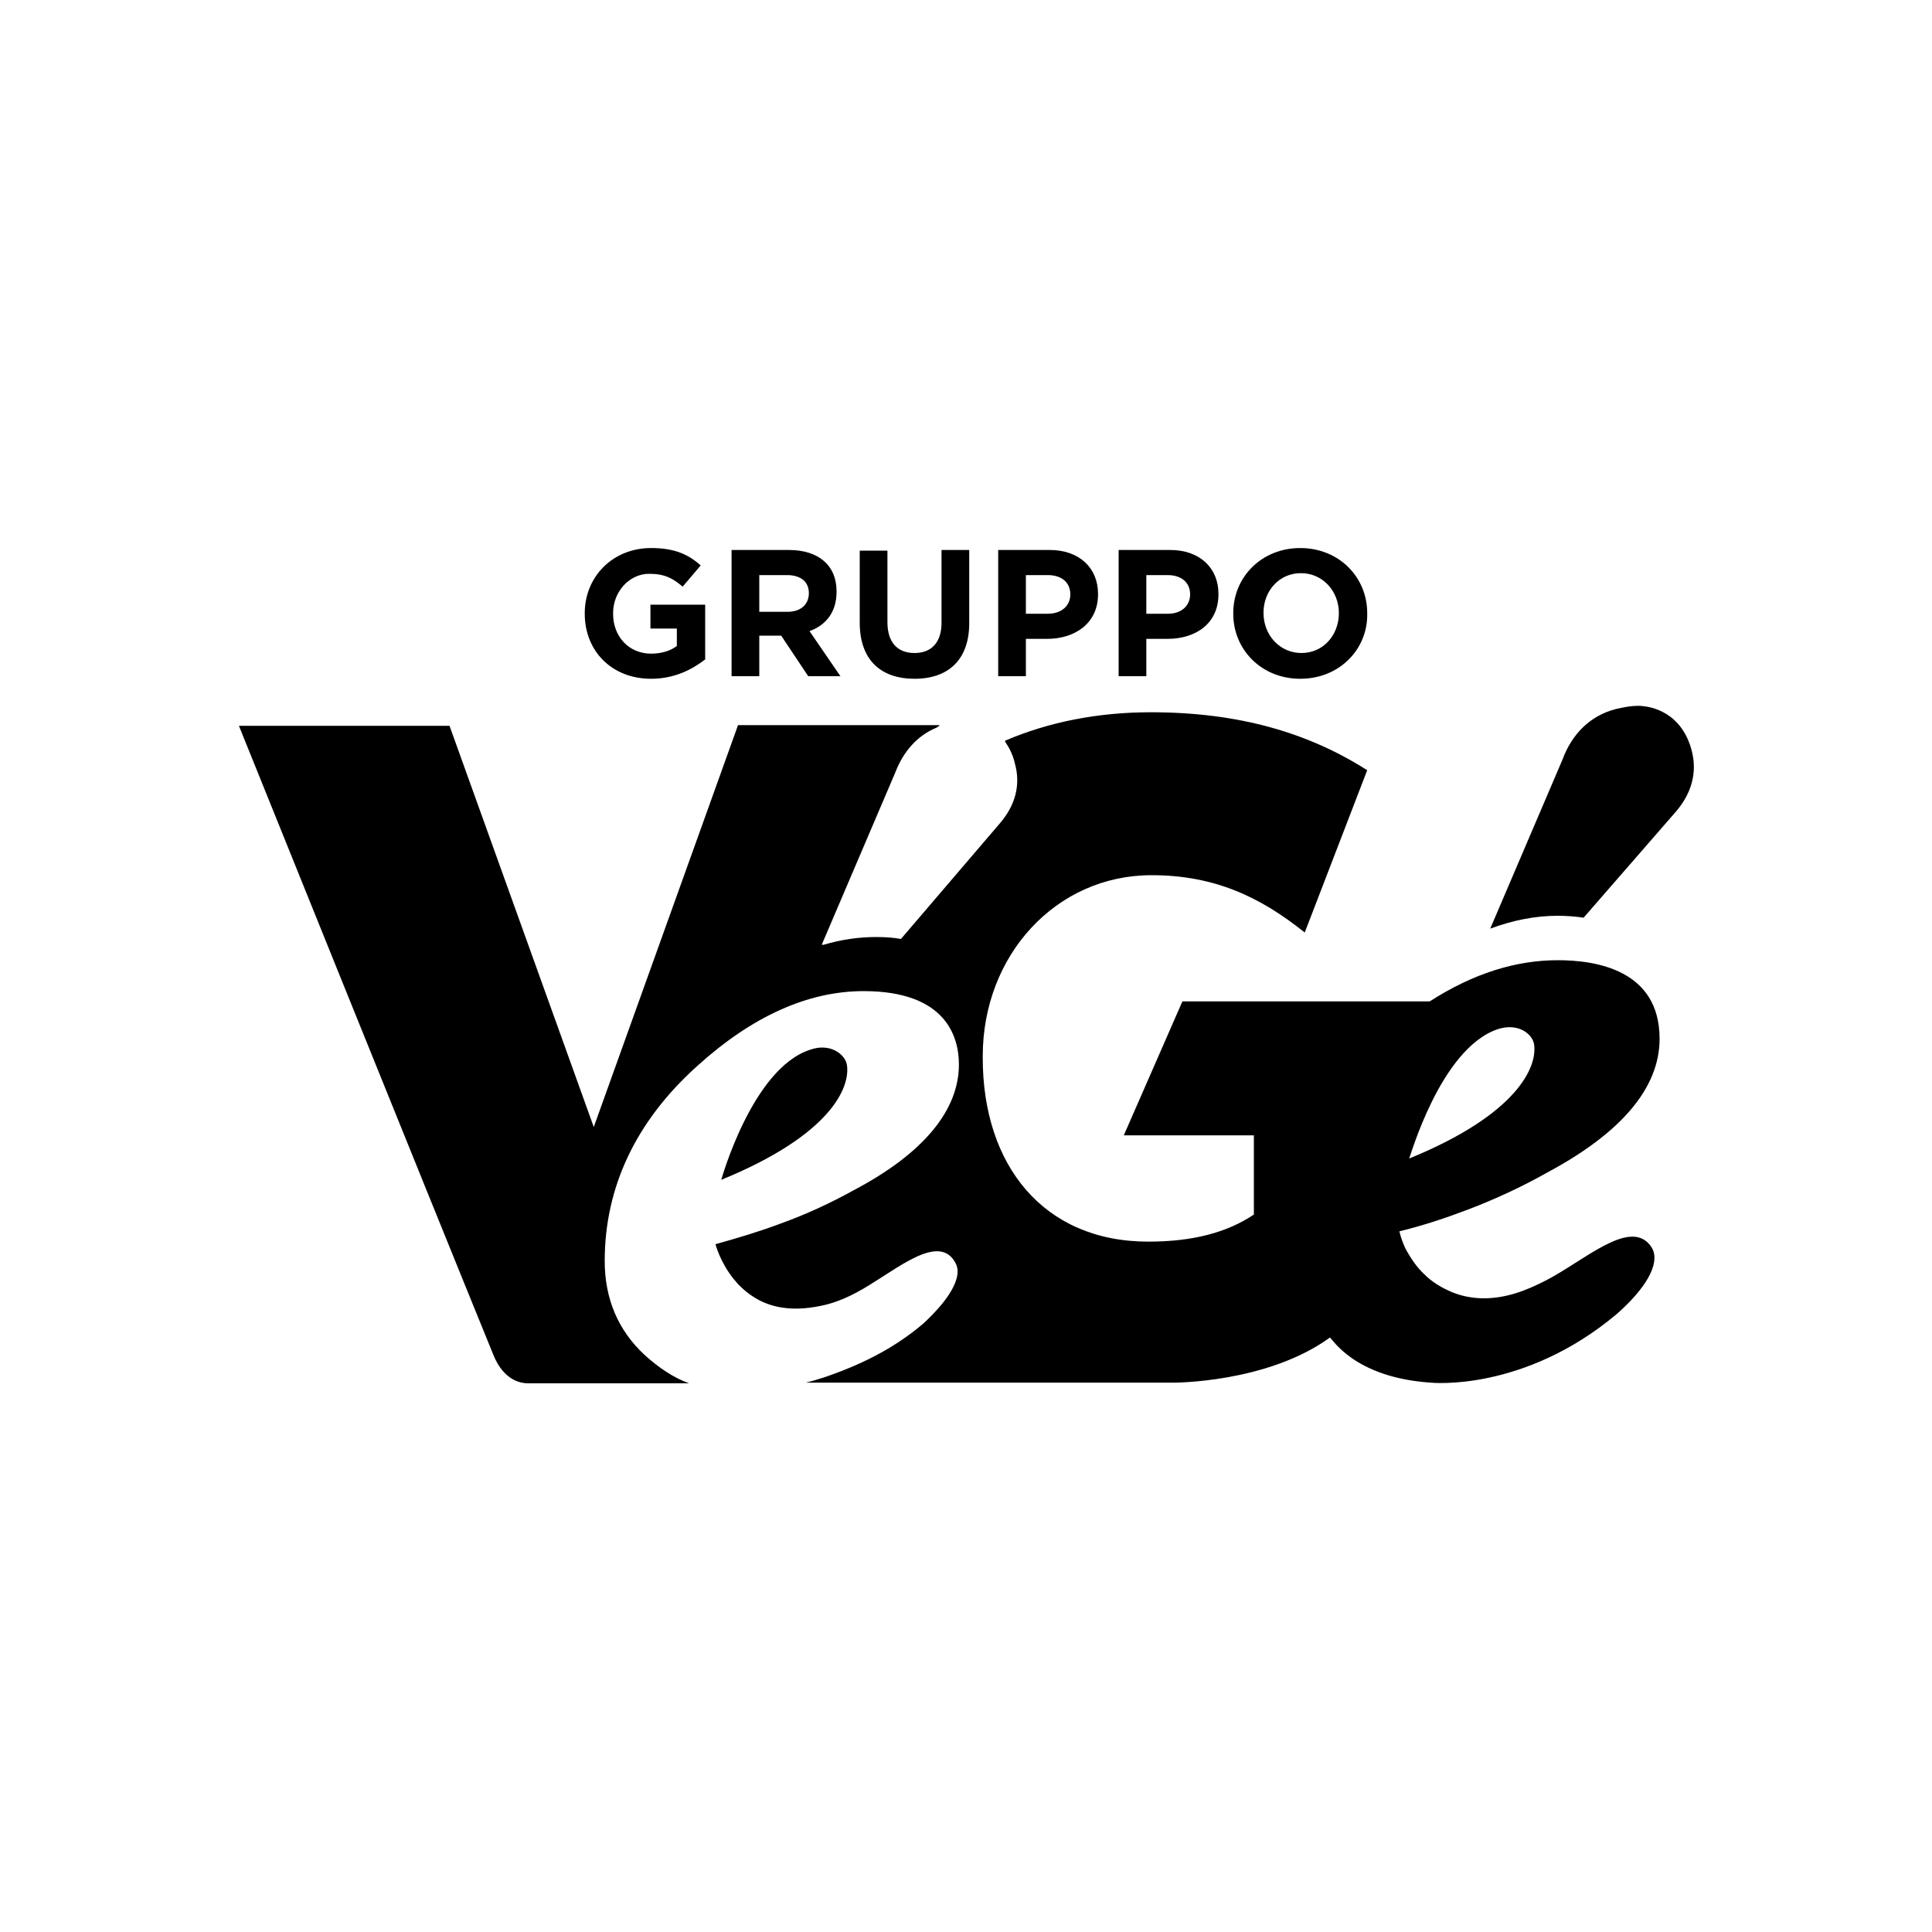 <svg enable-background="new 0 0 300 300" viewBox="0 0 300 300" xmlns="http://www.w3.org/2000/svg"><path d="m240.2 182.1c11.6-6.2 17.5-13.2 17.5-20.8 0-10.7-9.9-12.2-15.8-12.2-6.6 0-13.2 2.1-19.9 6.4h-38.4l-9.1 20.8h20.2v12.3c-4.2 2.8-9.5 4.2-16.4 4.2-16.3 0-25.7-11.9-25.7-28.5v-.3c0-15.7 11.4-28.1 26.2-28.1 9.7 0 16.8 3.3 23.8 8.9l9.7-25.2c-9.1-5.8-19.9-9-33.6-9-8.2 0-15.8 1.5-22.6 4.4-.1.1 0 .2 0 .2.6.9 1.2 2 1.5 3.4.9 3.2.1 6.4-2.3 9.2l-15.4 18c-1.1-.2-2.4-.3-3.8-.3-2.8 0-5.5.4-8.2 1.2h-.3l11.4-26.7c1.3-3.4 3.5-5.8 6.4-7 .3-.2.5-.3.5-.4h-31.3l-22.4 62.4-22.4-62.3h-32.7s29.6 73.4 39.6 97.9c.5 1.2 2.1 4.3 5.5 4.2h24.8c-2.5-.9-4.8-2.5-6.9-4.4-4.1-3.8-6.2-8.7-6.2-14.6 0-11.4 4.8-21.7 14.4-30.3 8.5-7.7 17.2-11.6 25.8-11.6 12.9 0 14.8 7.2 14.8 11.4 0 7.1-5.5 13.8-16.3 19.5-3.6 2-7.5 3.8-11.4 5.2-3.2 1.2-6.5 2.2-10.1 3.2 0 0 .7 2.8 2.9 5.5.3.3.4.5.7.8.7.7 1.5 1.4 2.5 2 2.4 1.5 5.7 2.2 10.1 1.3.2 0 .3-.1.5-.1 1.8-.4 3.5-1.1 5.2-2 5.3-2.8 11.9-8.9 14.9-5.3.4.5.8 1.2.8 2 0 3-3.8 6.7-5.3 8.1-4.7 4-9.9 6.5-15.5 8.4-.9.3-2.3.7-2.8.8h57s14.6.1 24.4-7c.3 0 3.6 6.2 15.7 7 0 0 14.4 1.5 28.9-10.7 1.7-1.5 5.8-5.4 5.8-8.7 0-.9-.3-1.5-.8-2.1-3.3-3.8-10.2 2.6-16 5.6-3.1 1.6-6.2 2.8-9.7 2.8-1.6 0-3.3-.3-4.8-.9-1.7-.7-3.2-1.6-4.4-2.8-1.2-1.1-2.2-2.6-3-4.1-.4-.9-.7-1.7-.9-2.6 3.7-.9 7.3-2.1 10.7-3.4 4.2-1.6 8.3-3.5 12.2-5.7zm-7.6-22.3c3.1-1 5.3.7 5.6 2.3.6 3.6-2.7 11-19.4 17.8.1.1 4.8-17.1 13.8-20.1zm30.1-43.2c-1.5-5.8-6-7-8.4-7-1 0-2.1.2-3.4.5-3.9 1-6.8 3.8-8.3 7.9l-11.2 26.2c3.5-1.3 7-2 10.5-2 1.2 0 2.7.1 4 .3l14.1-16.2c2.6-2.9 3.6-6.2 2.7-9.7zm-131.2 48.7c-.3-1.6-2.6-3.4-5.7-2.3-9 2.9-13.8 20.2-13.8 20.2 16.9-6.9 20.1-14.3 19.5-17.9z"/><path d="m101.1 105.4c-6.1 0-10.3-4.3-10.3-10.1v-.1c0-5.6 4.3-10.1 10.3-10.1 3.5 0 5.7.9 7.7 2.7l-2.8 3.3c-1.5-1.3-2.8-2-5.2-2-3.1 0-5.6 2.8-5.6 6.1v.1c0 3.6 2.5 6.2 5.9 6.2 1.5 0 3-.4 4-1.2v-2.7h-4.1v-3.7h8.5v8.5c-2.1 1.6-4.8 3-8.4 3z"/><path d="m125.5 105-4.2-6.3h-3.4v6.3h-4.3v-19.6h8.9c4.6 0 7.4 2.4 7.4 6.4v.1c0 3.2-1.7 5.2-4.2 6.1l4.8 7zm.1-12.9c0-1.8-1.3-2.8-3.4-2.8h-4.3v5.7h4.4c2.1 0 3.3-1.2 3.3-2.9z"/><path d="m142 105.4c-5.2 0-8.5-2.9-8.5-8.7v-11.2h4.3v11.1c0 3.2 1.6 4.8 4.2 4.8s4.2-1.6 4.2-4.7v-11.3h4.3v11.1c.1 5.9-3.2 8.9-8.5 8.9z"/><path d="m162.6 99.2h-3.3v5.8h-4.3v-19.6h8c4.6 0 7.5 2.8 7.5 6.8v.1c0 4.5-3.6 6.9-7.9 6.9zm3.6-6.9c0-1.9-1.4-3-3.5-3h-3.4v6h3.4c2.2 0 3.5-1.3 3.5-3z"/><path d="m181.3 99.2h-3.3v5.8h-4.3v-19.6h8c4.6 0 7.5 2.8 7.5 6.8v.1c0 4.5-3.5 6.9-7.9 6.9zm3.5-6.9c0-1.9-1.4-3-3.5-3h-3.3v6h3.4c2.1 0 3.4-1.3 3.4-3z"/><path d="m201.9 105.4c-6 0-10.4-4.5-10.4-10.1v-.1c0-5.6 4.4-10.1 10.4-10.1s10.4 4.5 10.4 10.1v.1c.1 5.5-4.3 10.1-10.4 10.1zm6-10.2c0-3.4-2.5-6.2-5.9-6.2s-5.8 2.8-5.8 6.1v.1c0 3.4 2.5 6.2 5.9 6.2s5.8-2.8 5.8-6.2z"/></svg>
